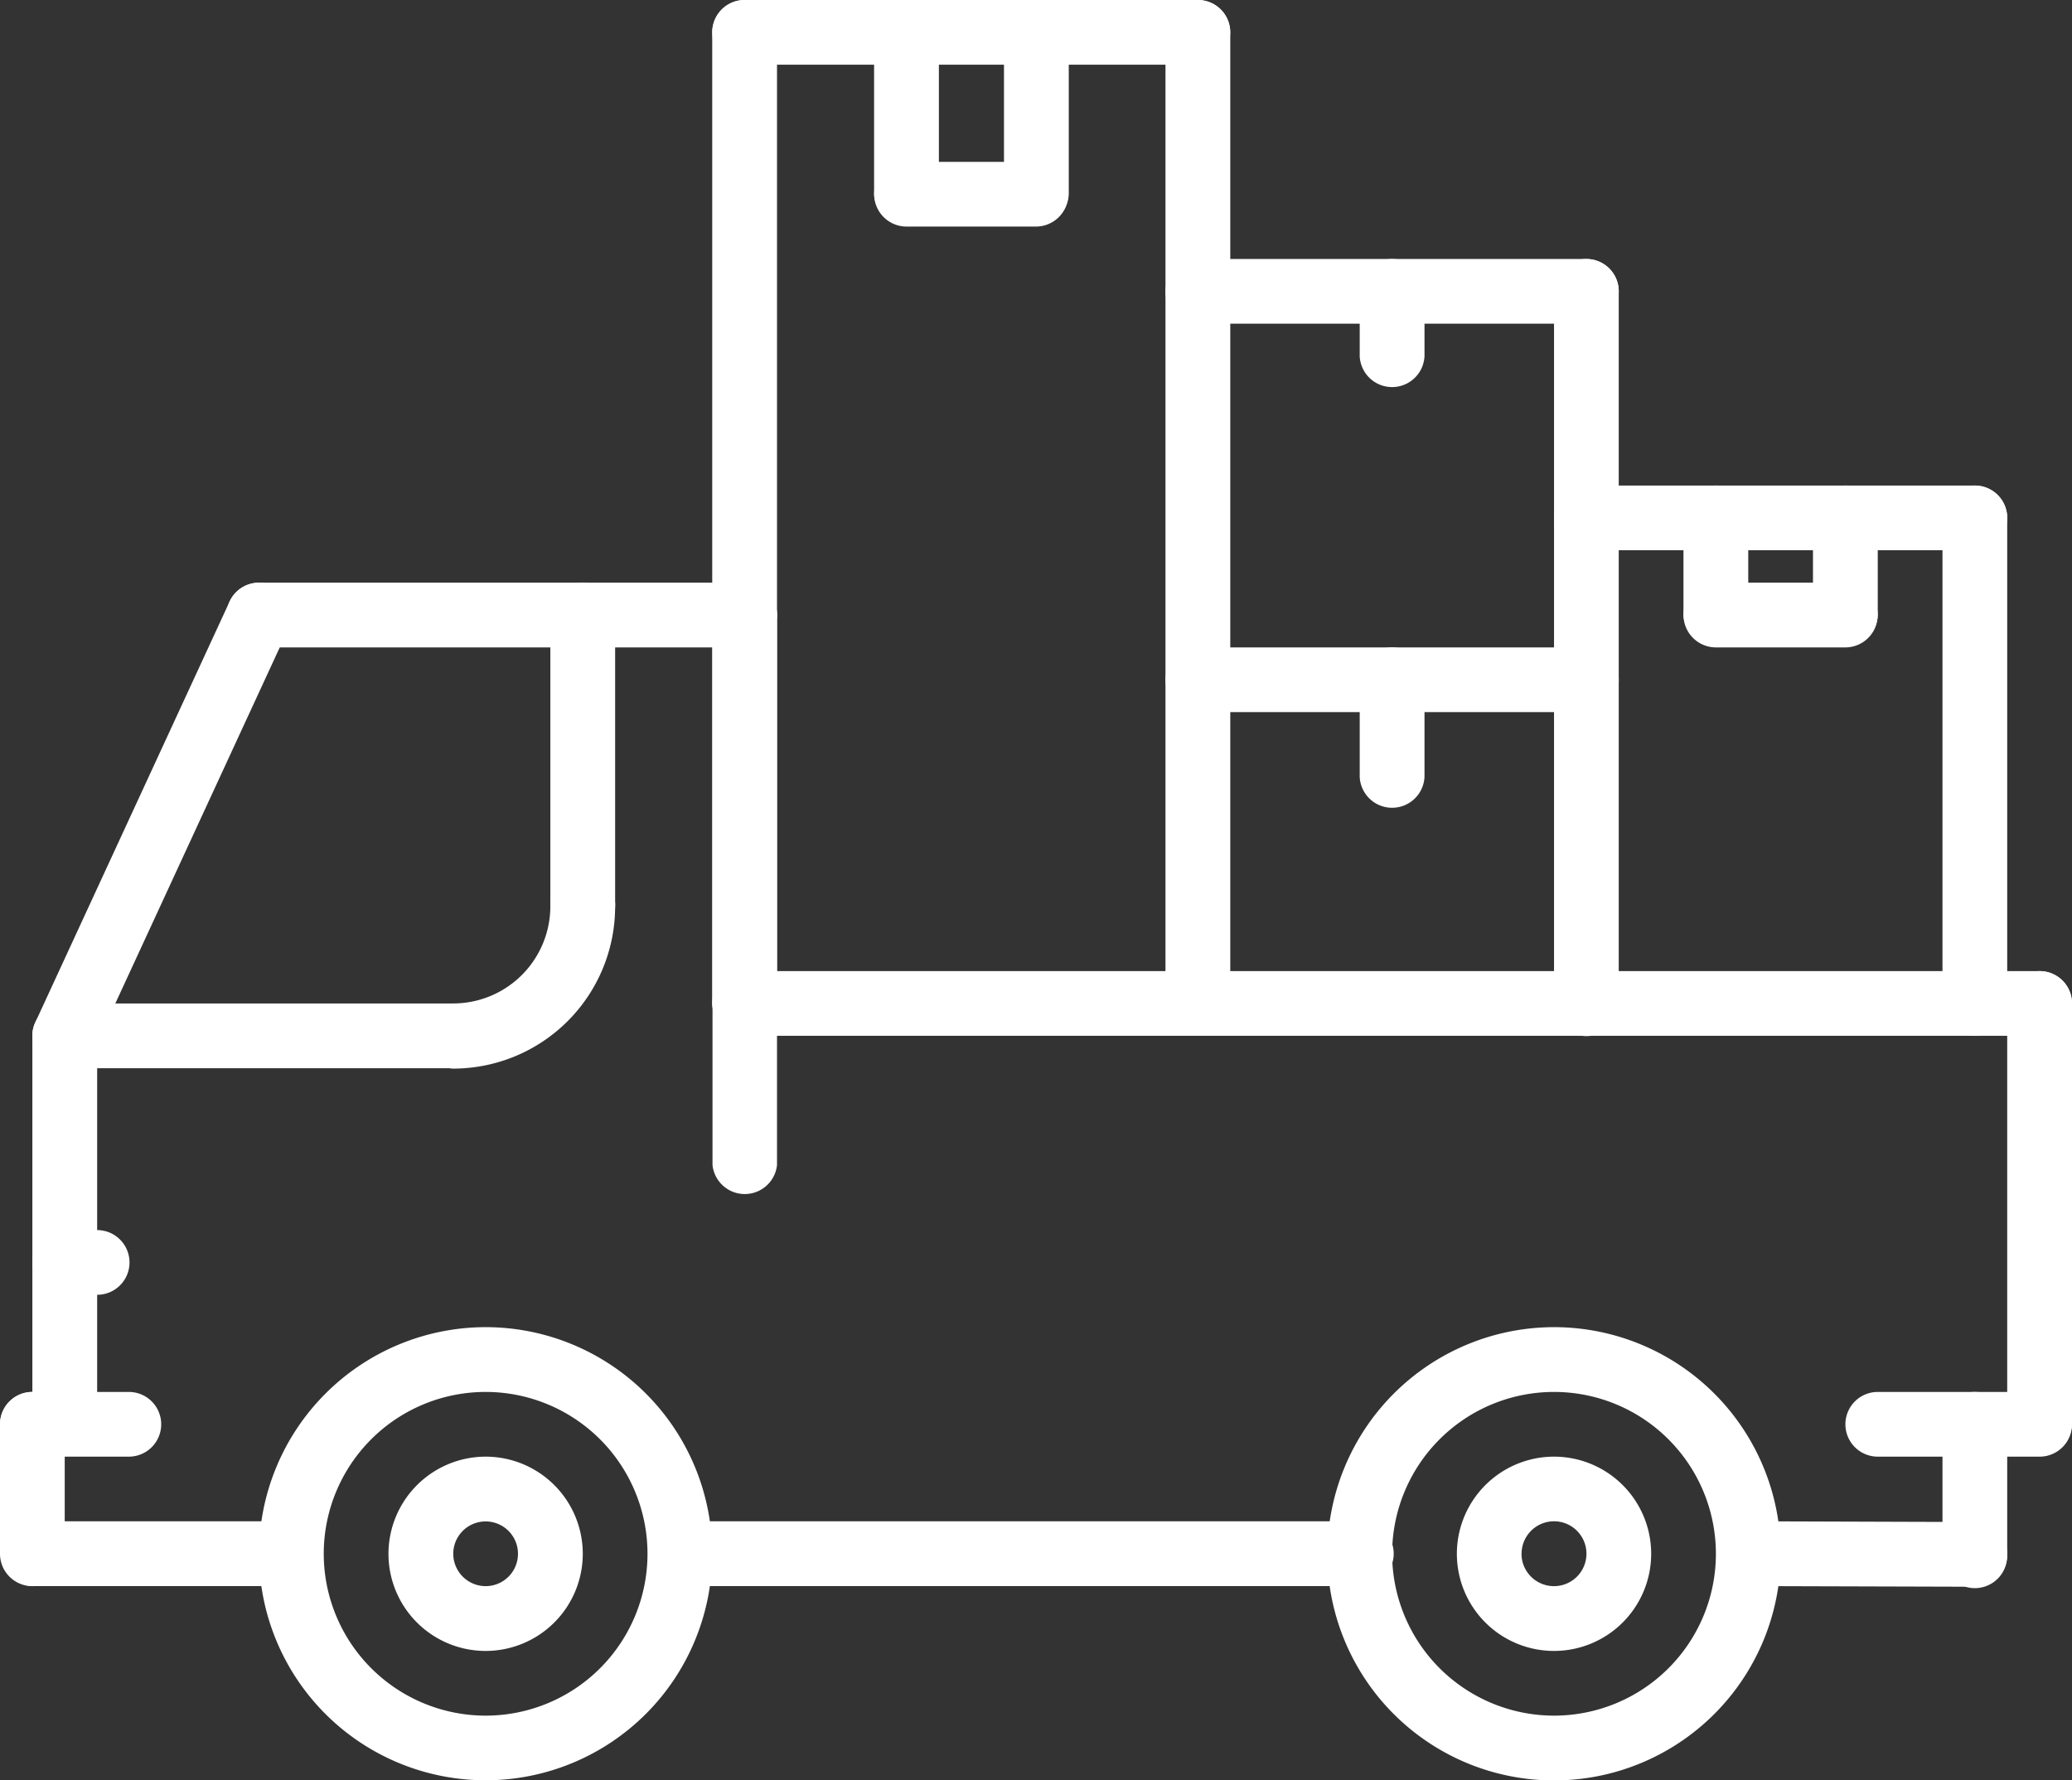 <svg xmlns="http://www.w3.org/2000/svg" viewBox="0 0 279.17 239.91">
  <rect x="0" y="0" width="279.17" height="239.91" fill="#333333" stroke="none"/>
  <title>Distributor</title>
  <g id="55c6c930-e868-40e1-8eac-c508bdd9ee33" data-name="Layer 2">
    <g id="0a9e50b0-3cac-4efc-862f-6eda2322f993" data-name="Layer 1">
      <g>
        <path d="M100.33,0h61.06a4.36,4.36,0,1,1,0,8.72H100.33a4.36,4.36,0,1,1,0-8.72Z" fill="#fff"/>
        <path d="M122.14,0a4.36,4.36,0,0,1,4.36,4.36V26.17a4.37,4.37,0,0,1-8.73,0V4.36A4.36,4.36,0,0,1,122.14,0Z" fill="#fff"/>
        <path d="M122.14,21.81h17.44a4.36,4.36,0,1,1,0,8.72H122.14a4.36,4.36,0,1,1,0-8.72Z" fill="#fff"/>
        <path d="M139.58,0A4.36,4.36,0,0,1,144,4.36V26.17a4.37,4.37,0,0,1-8.73,0V4.36A4.36,4.36,0,0,1,139.58,0Z" fill="#fff"/>
        <path d="M161.39,87.24h52.35a4.36,4.36,0,0,1,0,8.72H161.39a4.36,4.36,0,1,1,0-8.72Z" fill="#fff"/>
        <path d="M100.33,78.52a4.36,4.36,0,0,1,4.36,4.36V157A4.37,4.37,0,0,1,96,157V82.88A4.36,4.36,0,0,1,100.33,78.52Z" fill="#fff"/>
        <path d="M4.36,187.57h13a4.36,4.36,0,0,1,0,8.72h-13a4.36,4.36,0,0,1,0-8.72Z" fill="#fff"/>
        <path d="M4.36,187.57a4.36,4.36,0,0,1,4.36,4.36v17.45a4.36,4.36,0,0,1-8.72,0V191.93A4.36,4.36,0,0,1,4.36,187.57Z" fill="#fff"/>
        <path d="M235.55,205h0l30.53.1a4.36,4.36,0,0,1,0,8.72h0l-30.54-.09a4.37,4.37,0,0,1,0-8.73Z" fill="#fff"/>
        <path d="M8.72,165.76h4.37a4.36,4.36,0,0,1,0,8.72H8.72a4.36,4.36,0,0,1,0-8.72Z" fill="#fff"/>
        <path d="M8.72,135.22a4.36,4.36,0,0,1,4.37,4.36v52.35a4.37,4.37,0,0,1-8.73,0V139.58A4.36,4.36,0,0,1,8.72,135.22Z" fill="#fff"/>
        <path d="M34.9,78.52h65.43a4.36,4.36,0,0,1,0,8.72H34.9a4.36,4.36,0,1,1,0-8.72Z" fill="#fff"/>
        <path d="M4.76,137.76,30.94,81.05a4.36,4.36,0,0,1,7.92,3.66l-26.18,56.7a4.35,4.35,0,0,1-4,2.54,4.23,4.23,0,0,1-1.82-.41A4.36,4.36,0,0,1,4.76,137.76Z" fill="#fff"/>
        <path d="M266.08,187.57a4.36,4.36,0,0,1,4.36,4.36v17.72a4.36,4.36,0,0,1-8.72,0V191.93A4.36,4.36,0,0,1,266.08,187.57Z" fill="#fff"/>
        <path d="M274.81,130.86a4.36,4.36,0,0,1,4.36,4.36v56.71a4.37,4.37,0,0,1-8.73,0V135.22A4.36,4.36,0,0,1,274.81,130.86Z" fill="#fff"/>
        <path d="M100.33,130.86H274.81a4.36,4.36,0,1,1,0,8.72H100.33a4.36,4.36,0,1,1,0-8.72Z" fill="#fff"/>
        <path d="M253,187.57h21.81a4.36,4.36,0,1,1,0,8.72H253a4.36,4.36,0,1,1,0-8.72Z" fill="#fff"/>
        <path d="M178.84,209.38a30.54,30.54,0,1,0,30.54-30.54A30.57,30.57,0,0,0,178.84,209.38Zm8.73,0a21.81,21.81,0,1,1,21.81,21.81A21.83,21.83,0,0,1,187.57,209.38Z" fill="#fff"/>
        <path d="M196.29,209.38a13.09,13.09,0,1,0,13.09-13.09A13.1,13.1,0,0,0,196.29,209.38Zm8.72,0a4.37,4.37,0,1,1,4.37,4.36A4.37,4.37,0,0,1,205,209.38Z" fill="#fff"/>
        <path d="M52.34,209.38a13.09,13.09,0,1,0,13.09-13.09A13.11,13.11,0,0,0,52.34,209.38Zm8.73,0a4.36,4.36,0,1,1,4.36,4.36A4.37,4.37,0,0,1,61.07,209.38Z" fill="#fff"/>
        <path d="M34.9,209.38a30.53,30.53,0,1,0,30.53-30.54A30.57,30.57,0,0,0,34.9,209.38Zm8.72,0a21.81,21.81,0,1,1,21.81,21.81A21.83,21.83,0,0,1,43.62,209.38Z" fill="#fff"/>
        <path d="M91.49,205H183.2a4.37,4.37,0,1,1,0,8.73H91.49a4.37,4.37,0,0,1,0-8.73Z" fill="#fff"/>
        <path d="M4.36,205h34.9a4.37,4.37,0,0,1,0,8.73H4.36a4.37,4.37,0,0,1,0-8.73Z" fill="#fff"/>
        <path d="M8.72,135.22H61.07a4.37,4.37,0,0,1,0,8.73H8.72a4.37,4.37,0,0,1,0-8.73Z" fill="#fff"/>
        <path d="M61.07,135.22a13.1,13.1,0,0,0,13.08-13.08,4.37,4.37,0,1,1,8.73,0A21.84,21.84,0,0,1,61.07,144a4.37,4.37,0,0,1,0-8.73Z" fill="#fff"/>
        <path d="M78.52,78.52a4.36,4.36,0,0,1,4.36,4.36v39.26a4.37,4.37,0,0,1-8.73,0V82.88A4.36,4.36,0,0,1,78.52,78.52Z" fill="#fff"/>
        <path d="M100.33,0a4.36,4.36,0,0,1,4.36,4.36V135.22a4.37,4.37,0,0,1-8.73,0V4.36A4.36,4.36,0,0,1,100.33,0Z" fill="#fff"/>
        <path d="M161.39,0a4.36,4.36,0,0,1,4.37,4.36V135.22a4.37,4.37,0,0,1-8.73,0V4.36A4.36,4.36,0,0,1,161.39,0Z" fill="#fff"/>
        <path d="M213.74,34.9a4.36,4.36,0,0,1,4.36,4.36v96a4.36,4.36,0,1,1-8.72,0v-96A4.36,4.36,0,0,1,213.74,34.9Z" fill="#fff"/>
        <path d="M187.57,87.24a4.36,4.36,0,0,1,4.36,4.36v13.09a4.37,4.37,0,0,1-8.73,0V91.6A4.36,4.36,0,0,1,187.57,87.24Z" fill="#fff"/>
        <path d="M161.39,34.9h52.35a4.36,4.36,0,0,1,0,8.72H161.39a4.36,4.36,0,1,1,0-8.72Z" fill="#fff"/>
        <path d="M187.57,34.9a4.36,4.36,0,0,1,4.36,4.36V48a4.37,4.37,0,0,1-8.73,0V39.26A4.36,4.36,0,0,1,187.57,34.9Z" fill="#fff"/>
        <path d="M266.08,65.43a4.36,4.36,0,0,1,4.36,4.36v65.43a4.36,4.36,0,0,1-8.72,0V69.79A4.36,4.36,0,0,1,266.08,65.43Z" fill="#fff"/>
        <path d="M213.74,65.43h52.34a4.36,4.36,0,1,1,0,8.72H213.74a4.36,4.36,0,0,1,0-8.72Z" fill="#fff"/>
        <path d="M248.63,65.43A4.36,4.36,0,0,1,253,69.79V82.88a4.37,4.37,0,0,1-8.73,0V69.79A4.36,4.36,0,0,1,248.63,65.43Z" fill="#fff"/>
        <path d="M231.19,78.52h17.44a4.36,4.36,0,1,1,0,8.72H231.19a4.36,4.36,0,1,1,0-8.72Z" fill="#fff"/>
        <path d="M231.19,65.43a4.36,4.36,0,0,1,4.36,4.36V82.88a4.37,4.37,0,0,1-8.73,0V69.79A4.36,4.36,0,0,1,231.19,65.43Z" fill="#fff"/>
      </g>
    </g>
  </g>
</svg>
